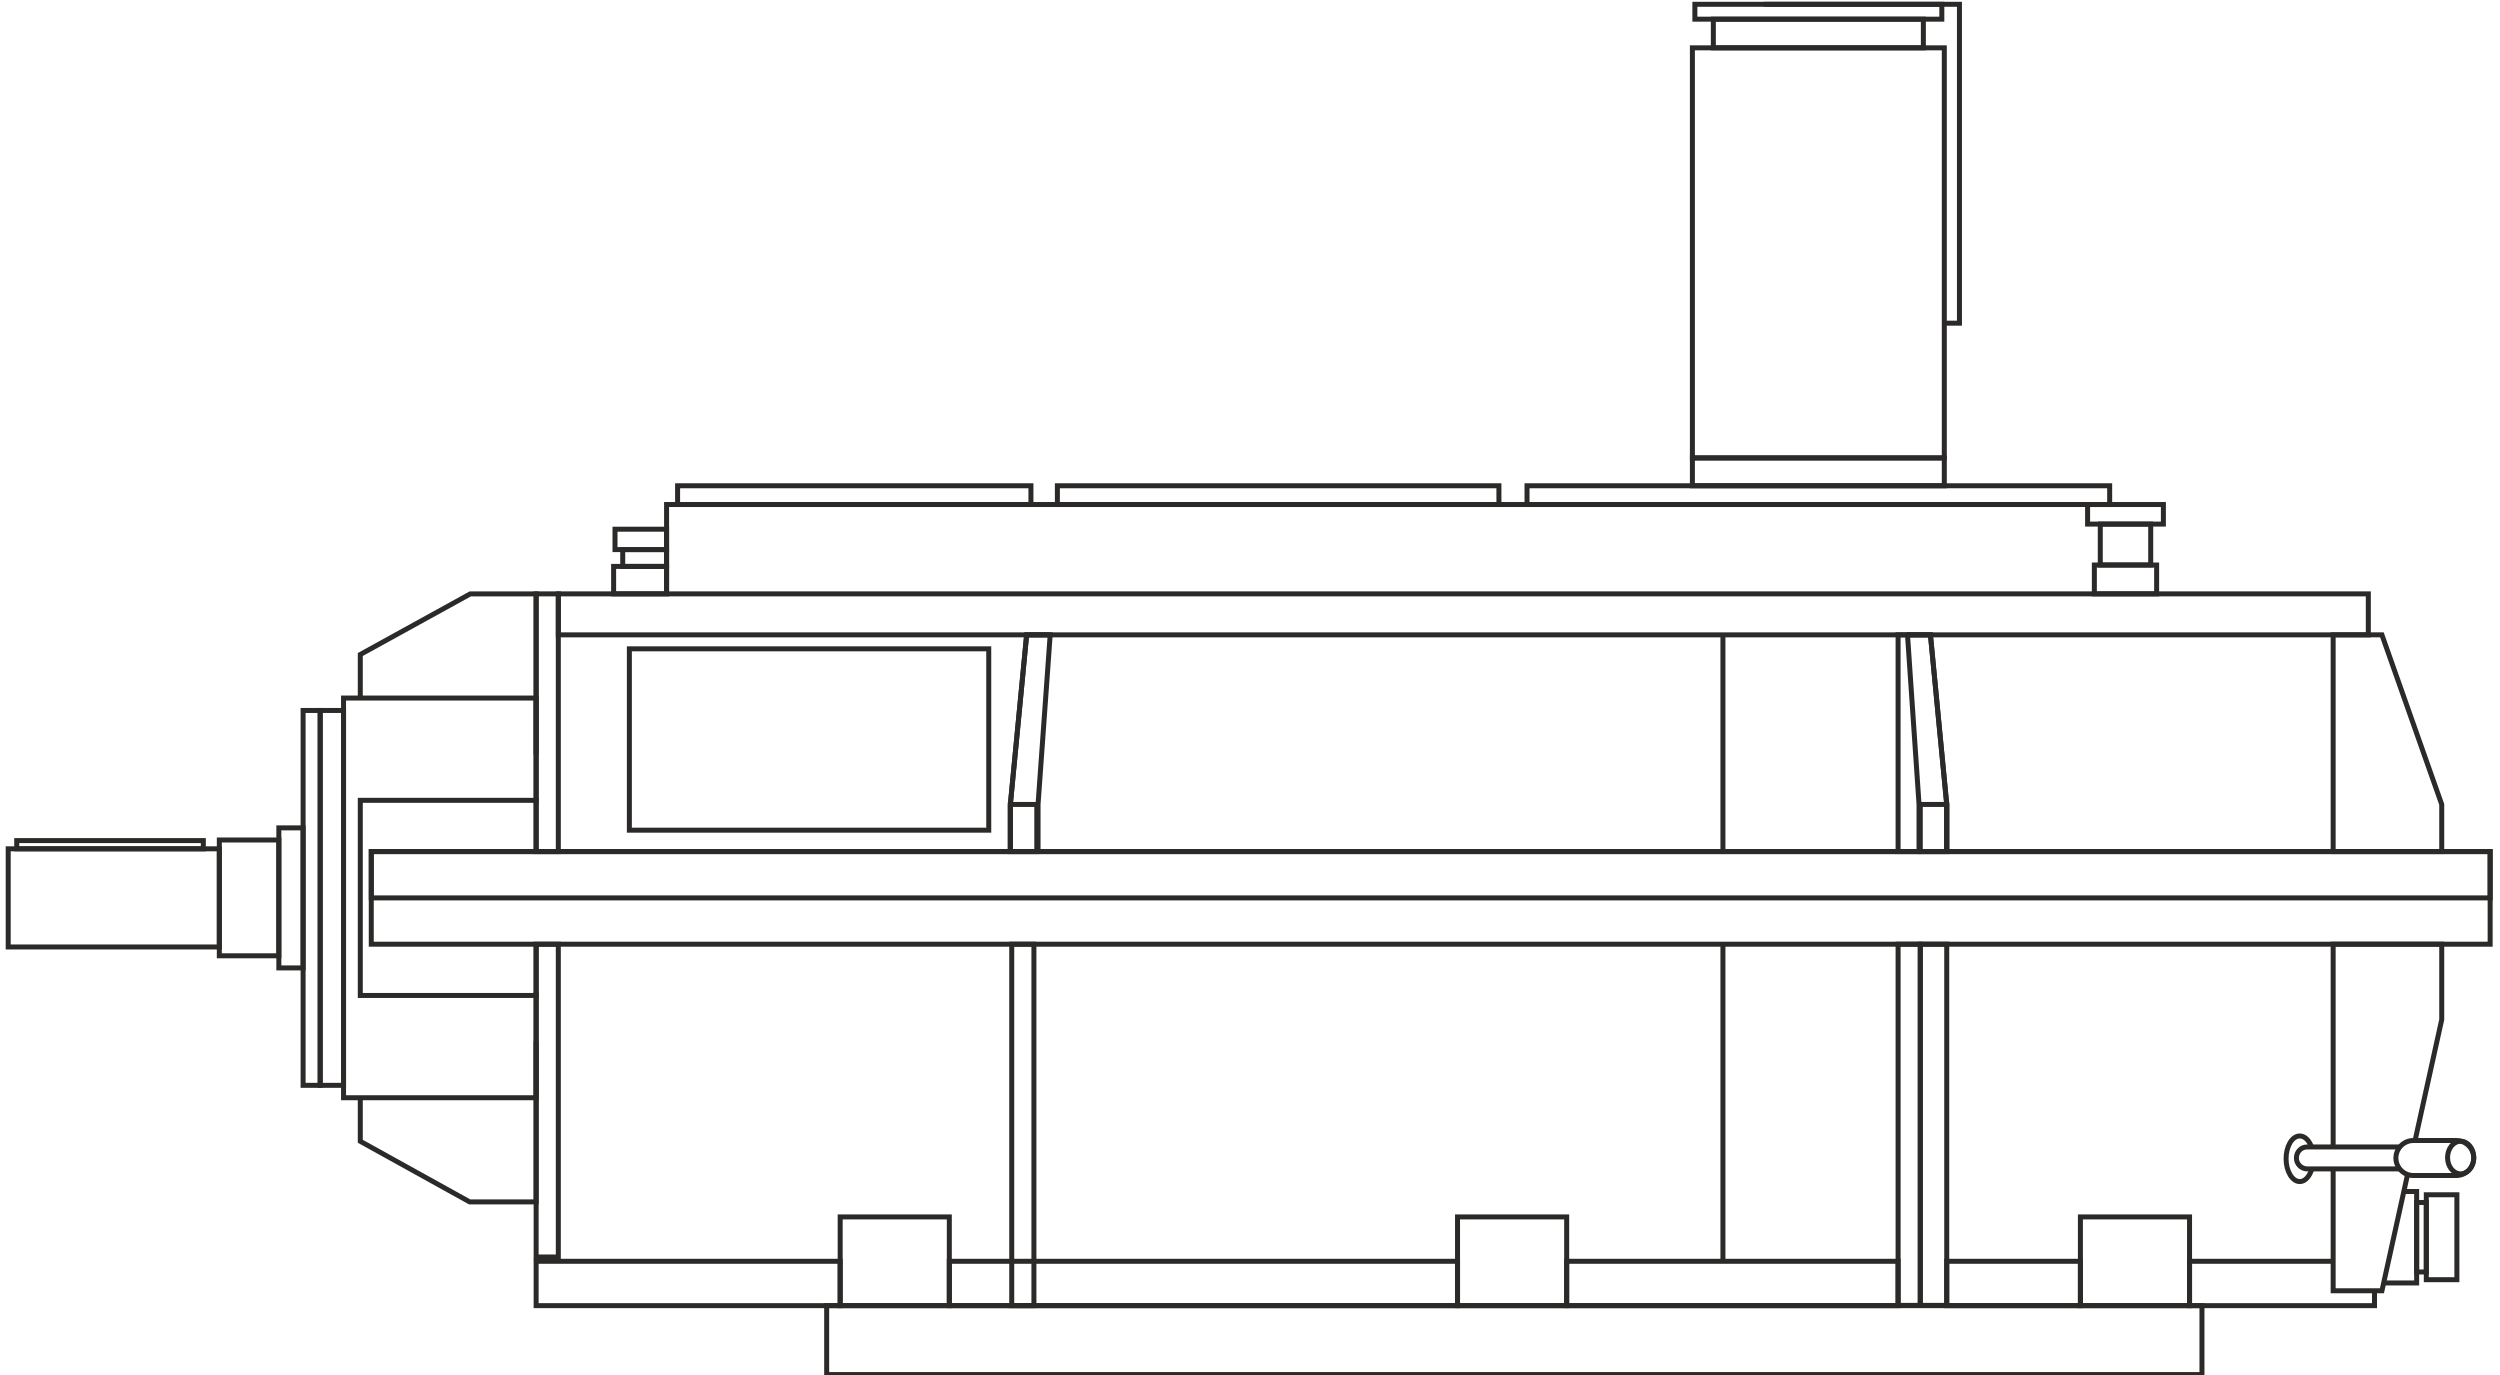 <?xml version="1.0" encoding="UTF-8"?> <svg xmlns="http://www.w3.org/2000/svg" xmlns:xlink="http://www.w3.org/1999/xlink" xml:space="preserve" width="100mm" height="55mm" version="1.1" style="shape-rendering:geometricPrecision; text-rendering:geometricPrecision; image-rendering:optimizeQuality; fill-rule:evenodd; clip-rule:evenodd" viewBox="0 0 10000 5500"> <defs> <style type="text/css"> .str0 {stroke:#2B2A29;stroke-width:20;stroke-miterlimit:22.926} .fil0 {fill:none} </style> </defs> <g id="Слой_x0020_1">  <g id="_2319615228736"> <polygon class="fil0 str0" points="1485.07,3406.38 9960.56,3406.38 9960.56,3776.8 1485.07,3776.8 "></polygon> <polygon class="fil0 str0" points="1485.07,3406.38 9960.56,3406.38 9960.56,3591.59 1485.07,3591.59 "></polygon> <polyline class="fil0 str0" points="2144.5,3407.57 2144.5,3201.32 1441.14,3201.32 1441.14,3981.85 2144.5,3981.85 2144.5,3775.78 "></polyline> <polygon class="fil0 str0" points="1280.74,2841.85 1374.16,2841.85 1374.16,4341.31 1280.74,4341.31 "></polygon> <polygon class="fil0 str0" points="1280.74,2841.85 1212.39,2841.85 1212.39,4341.31 1280.74,4341.31 "></polygon> <polygon class="fil0 str0" points="1115.37,3311.49 1212.39,3311.49 1212.39,3871.67 1115.37,3871.67 "></polygon> <polygon class="fil0 str0" points="1115.37,3359.99 877.25,3359.99 877.25,3823.17 1115.37,3823.17 "></polygon> <polygon class="fil0 str0" points="32.78,3395.27 877.25,3395.27 877.25,3787.89 32.78,3787.89 "></polygon> <polygon class="fil0 str0" points="66.96,3395.27 813.29,3395.27 813.29,3362.35 66.96,3362.35 "></polygon> <polyline class="fil0 str0" points="2144.5,3214.66 2144.5,2792.2 1374.16,2792.2 1374.16,4390.96 2144.5,4390.96 2144.5,3968.87 "></polyline> <path class="fil0 str0" d="M2144.5 3018.18l0 -642.69 -263.26 0 -440.1 242.52 0 173.69m0 1596.36l0 177.09 437.63 242.52 265.73 0 0 -642.13"></path> <polygon class="fil0 str0" points="2144.5,5027.95 2233.23,5027.95 2233.23,3776.8 2144.5,3776.8 "></polygon> <polygon class="fil0 str0" points="4046.95,5222.63 4135.68,5222.63 4135.68,3776.8 4046.95,3776.8 "></polygon> <polygon class="fil0 str0" points="7592.38,5221.53 7681.11,5221.53 7681.11,3776.8 7592.38,3776.8 "></polygon> <polygon class="fil0 str0" points="7786.94,5221.53 7681.11,5221.53 7681.11,3776.8 7786.94,3776.8 "></polygon> <polygon class="fil0 str0" points="3797.24,5222.63 3360.68,5222.63 3360.68,4867.67 3797.24,4867.67 "></polygon> <polygon class="fil0 str0" points="6266.68,5222.63 5830.12,5222.63 5830.12,4867.67 6266.68,4867.67 "></polygon> <polygon class="fil0 str0" points="8758.18,5222.63 8321.62,5222.63 8321.62,4867.67 8758.18,4867.67 "></polygon> <polygon class="fil0 str0" points="3797.24,5222.63 5830.12,5222.63 5830.12,5045.15 3797.24,5045.15 "></polygon> <polygon class="fil0 str0" points="7592.38,5222.63 6266.68,5222.63 6266.68,5045.15 7592.38,5045.15 "></polygon> <polygon class="fil0 str0" points="7786.94,5222.63 8321.62,5222.63 8321.62,5045.15 7786.94,5045.15 "></polygon> <polygon class="fil0 str0" points="2144.5,5222.63 3360.68,5222.63 3360.68,5045.15 2144.5,5045.15 "></polygon> <polygon class="fil0 str0" points="8807.85,5222.63 3306.7,5222.63 3306.7,5498.29 8807.85,5498.29 "></polygon> <polyline class="fil0 str0" points="9497.98,5164.32 9497.98,5222.63 8758.18,5222.63 8758.18,5045.15 9333.11,5045.15 "></polyline> <path class="fil0 str0" d="M9660.82 4559.62l106.12 -481.2 0 -301.62 -434.35 0 0 810.61m0 88.74l0 487.04 195.12 0 102.21 -463.45"></path> <polygon class="fil0 str0" points="9766.94,3406.38 9332.59,3406.38 9332.59,2539.44 9527.71,2539.44 9766.94,3217.77 "></polygon> <polygon class="fil0 str0" points="7676.16,3406.38 7592.38,3406.38 7592.38,2539.44 7630.02,2539.44 7676.16,3217.77 "></polygon> <polygon class="fil0 str0" points="7786.94,3217.77 7681.11,3217.77 7681.11,3406.38 7786.94,3406.38 "></polygon> <polyline class="fil0 str0" points="7627.62,2539.44 7721.76,2539.44 7786.94,3217.77 7786.94,3406.38 "></polyline> <line class="fil0 str0" x1="6891.74" y1="5045.15" x2="6891.74" y2="3776.8"></line> <line class="fil0 str0" x1="6891.74" y1="2539.44" x2="6891.74" y2="3406.38"></line> <polyline class="fil0 str0" points="7627.62,2539.44 7721.76,2539.44 7786.94,3217.77 7786.94,3406.38 "></polyline> <polyline class="fil0 str0" points="4152.18,3406.38 4152.18,3217.77 4200.72,2539.44 4106.58,2539.44 4041.4,3217.77 4041.4,3406.38 "></polyline> <polygon class="fil0 str0" points="4041.4,3217.77 4147.23,3217.77 4147.23,3406.38 4041.4,3406.38 "></polygon> <polyline class="fil0 str0" points="4200.72,2539.44 4106.58,2539.44 4041.4,3217.77 4041.4,3406.38 "></polyline> <polygon class="fil0 str0" points="2517.43,2595.31 3955,2595.31 3955,3320.71 2517.43,3320.71 "></polygon> <polygon class="fil0 str0" points="2144.5,2375.49 2233.23,2375.49 2233.23,3406.38 2144.5,3406.38 "></polygon> <polygon class="fil0 str0" points="9473.25,2375.49 2233.23,2375.49 2233.23,2539.44 9473.25,2539.44 "></polygon> <polyline class="fil0 str0" points="2666.31,2375.49 2666.31,2018.04 8447.46,2018.04 "></polyline> <polygon class="fil0 str0" points="4123.72,1943.08 2710.39,1943.08 2710.39,2018.04 4123.72,2018.04 "></polygon> <polygon class="fil0 str0" points="5995.65,1943.08 4229.55,1943.08 4229.55,2018.04 5995.65,2018.04 "></polygon> <polygon class="fil0 str0" points="8438.67,1943.08 6108.1,1943.08 6108.1,2018.04 8438.67,2018.04 "></polygon> <polygon class="fil0 str0" points="7777.2,1943.08 6769.58,1943.08 6769.58,1831.74 7777.2,1831.74 "></polygon> <polygon class="fil0 str0" points="7777.2,191.35 6769.58,191.35 6769.58,1831.74 7777.2,1831.74 "></polygon> <polygon class="fil0 str0" points="7693.42,191.35 6853.36,191.35 6853.36,76.69 7693.42,76.69 "></polygon> <polygon class="fil0 str0" points="7767.29,17.16 6779.49,17.16 6779.49,76.69 7767.29,76.69 "></polygon> <polyline class="fil0 str0" points="7769.45,1292.69 7837.8,1292.69 7837.8,17.16 7055.07,17.16 "></polyline> <polygon class="fil0 str0" points="8350.39,2018.04 8653.56,2018.04 8653.56,2096.37 8350.39,2096.37 "></polygon> <polygon class="fil0 str0" points="8401.1,2260.08 8602.85,2260.08 8602.85,2096.37 8401.1,2096.37 "></polygon> <polygon class="fil0 str0" points="8377.4,2260.08 8626.55,2260.08 8626.55,2375.49 8377.4,2375.49 "></polygon> <polygon class="fil0 str0" points="2666.31,2375.49 2454.51,2375.49 2454.51,2265.64 2666.31,2265.64 "></polygon> <polygon class="fil0 str0" points="2666.31,2198.39 2490.89,2198.39 2490.89,2265.64 2666.31,2265.64 "></polygon> <polygon class="fil0 str0" points="2666.31,2198.39 2460.02,2198.39 2460.02,2116.81 2666.31,2116.81 "></polygon> <polyline class="fil0 str0" points="9534.62,5131.84 9666.59,5131.84 9666.59,4766 9614.22,4766 "></polyline> <polygon class="fil0 str0" points="9705.18,5087.91 9666.59,5087.91 9666.59,4809.93 9705.18,4809.93 "></polygon> <polygon class="fil0 str0" points="9705.18,5118.78 9827.55,5118.78 9827.55,4779.06 9705.18,4779.06 "></polygon> <path class="fil0 str0" d="M9599.03 4675.6l-369.87 0c-23.95,0 -43.54,-19.59 -43.54,-43.54l0 -0.01c0,-23.95 18.33,-44.09 42.28,-44.09l372.79 0"></path> <path class="fil0 str0" d="M9653.6 4562.04l171.44 0c38.5,0 70,31.5 70,70l0 0.02c0,38.5 -31.5,70 -70,70l-171.44 0c-38.5,0 -70,-31.5 -70,-70l0 -0.02c0,-38.5 31.5,-70 70,-70z"></path> <path class="fil0 str0" d="M9247.09 4677c-9.33,29.29 -27.18,49.3 -47.97,49.3 -29.69,-0.01 -54.85,-40.84 -54.85,-91.22 0,-50.38 24.56,-91.22 54.85,-91.22 19.94,0 37.39,17.7 46.99,44.15"></path> <path class="fil0 str0" d="M9842.64 4565.04c28.94,0 52.4,29.2 52.4,65.21 0,36.01 -23.46,65.21 -52.4,65.21 -28.94,0 -52.4,-29.2 -52.4,-65.21 0,-36.01 23.46,-65.21 52.4,-65.21z"></path> </g> </g> </svg> 